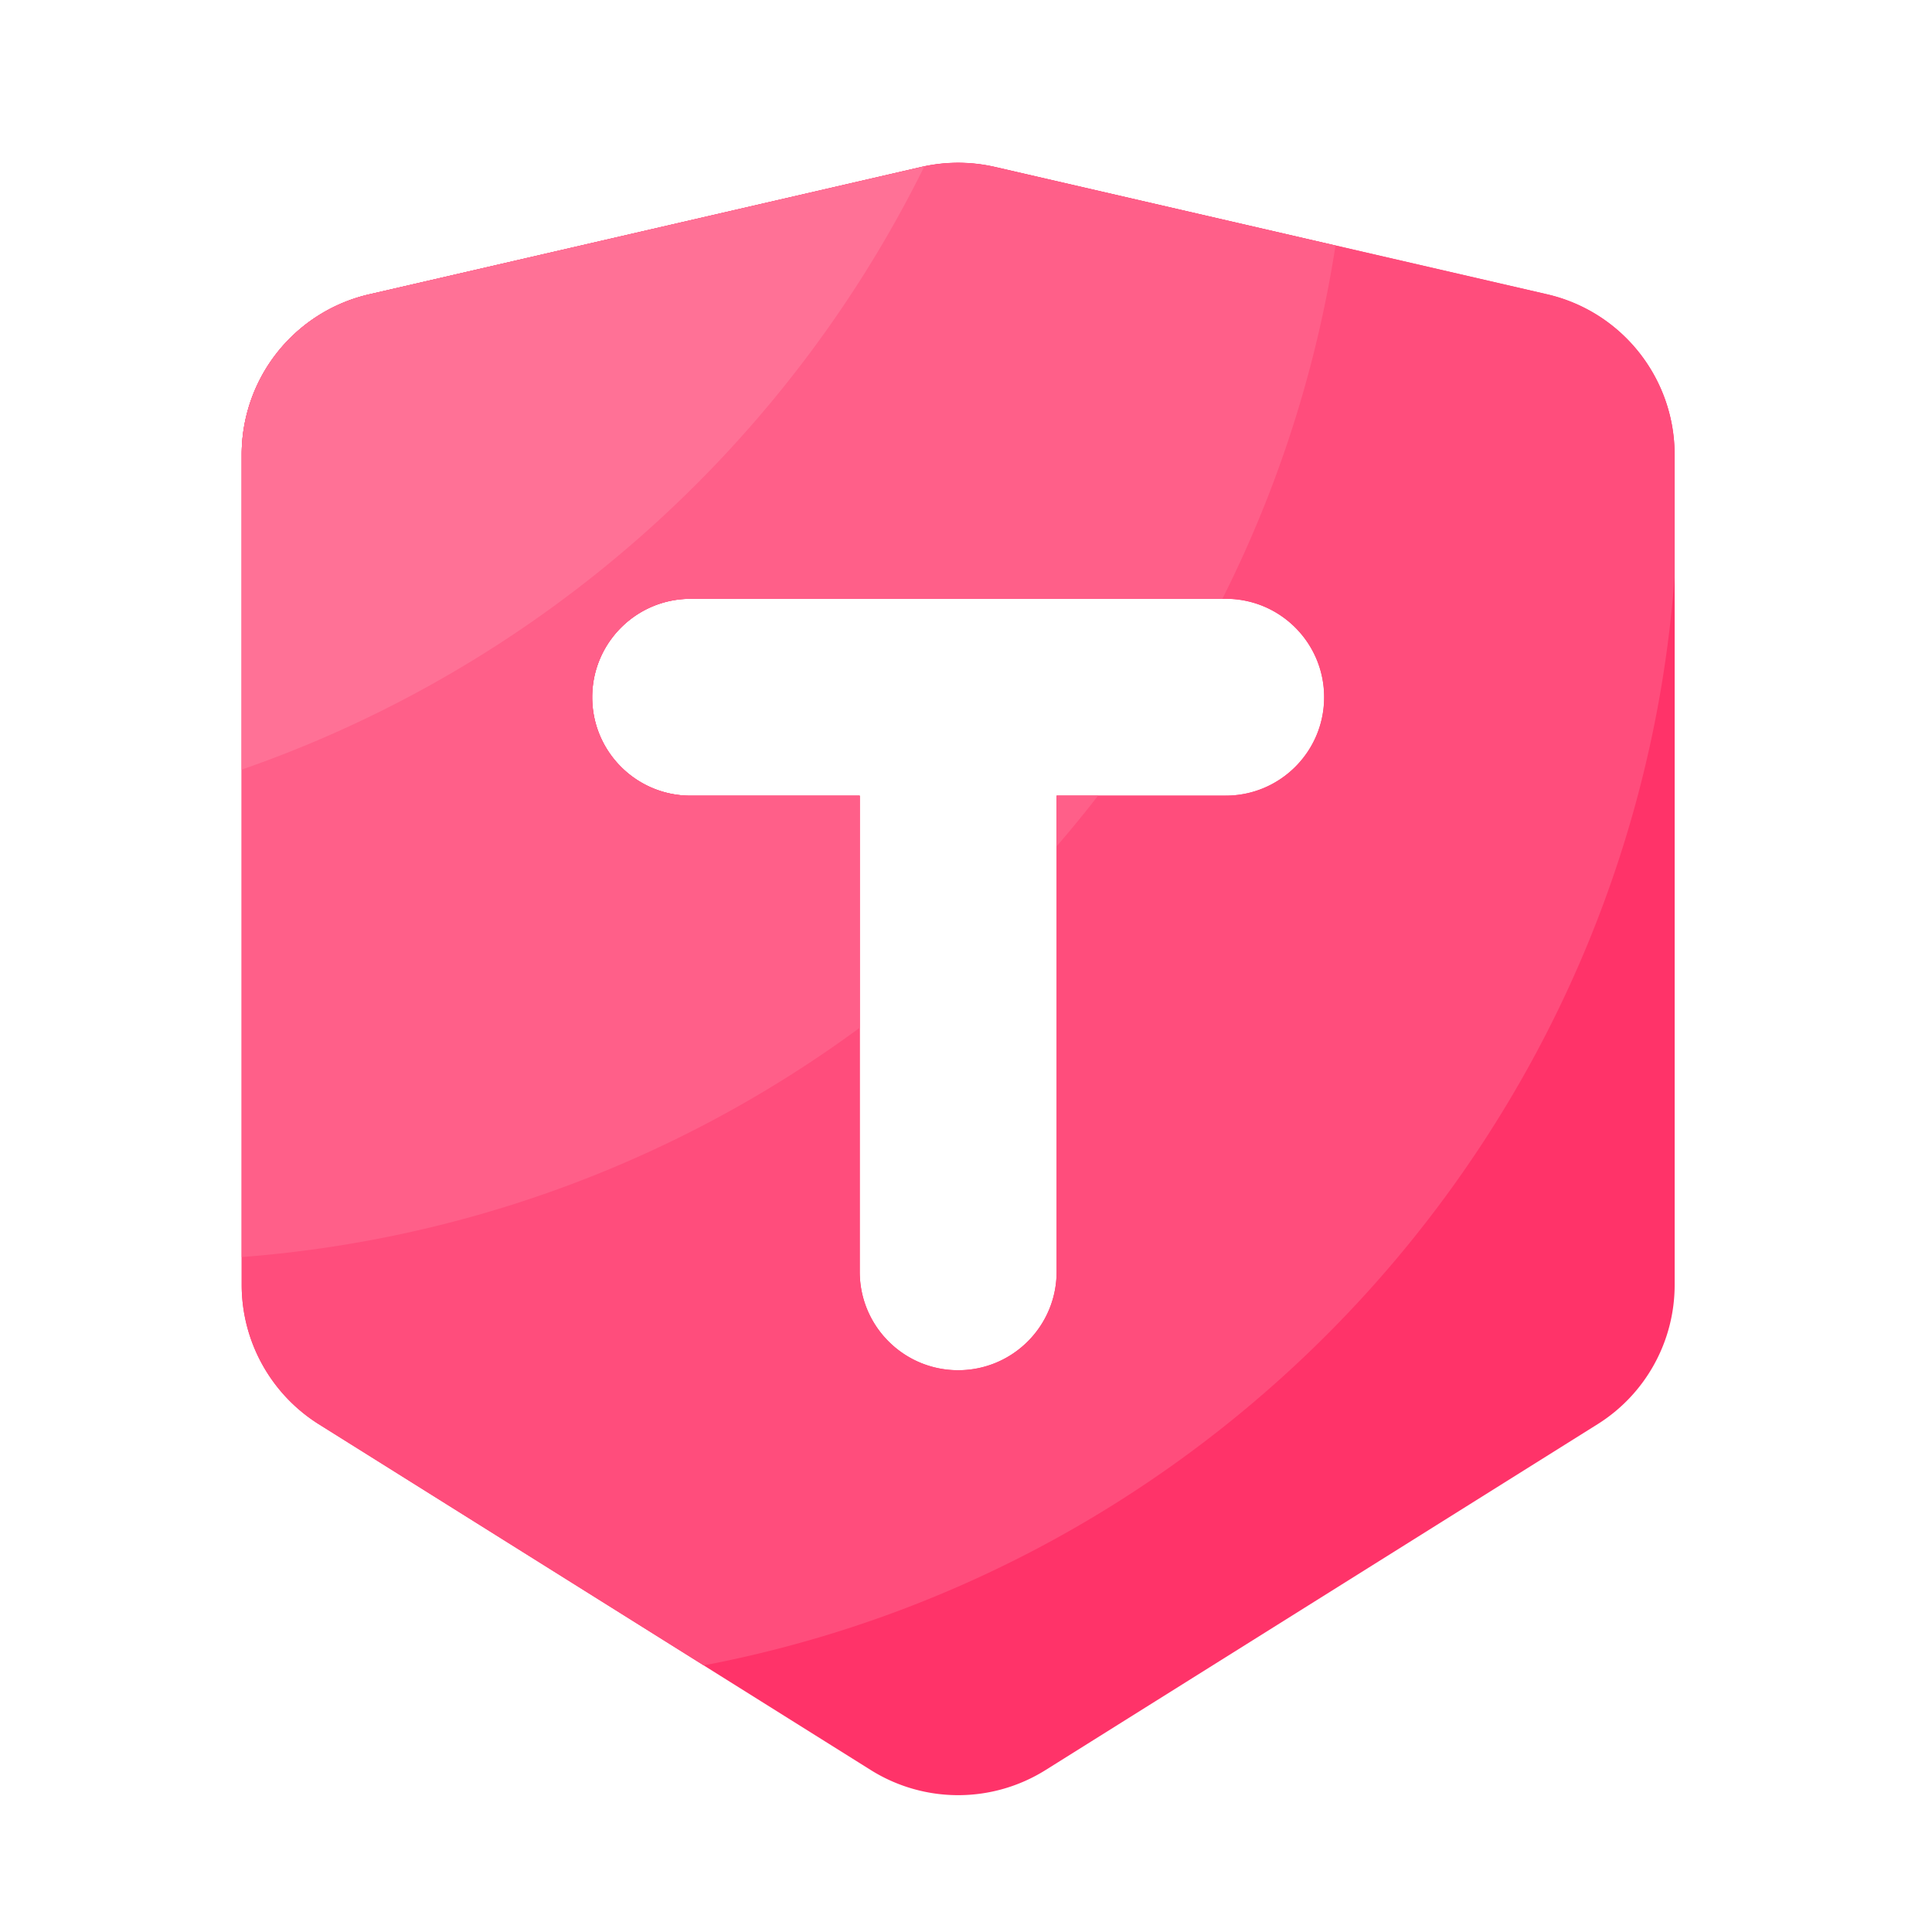 <svg t="1712464013857" class="icon" viewBox="0 0 1024 1024" version="1.1" xmlns="http://www.w3.org/2000/svg" p-id="9095" width="200" height="200"><path d="M819.968 156.006l-292.557-67.482c-12.902-2.97-26.266-2.97-39.168 0L195.686 156.006a87.142 87.142 0 0 0-67.584 84.941v440.064c0 30.003 15.462 57.907 40.909 73.882l292.557 183.296a87.26 87.26 0 0 0 92.57 0l292.557-183.296c25.446-15.923 40.909-43.827 40.909-73.882V240.947c-0.051-40.602-28.058-75.827-67.635-84.941z m-170.342 265.728h-89.6v252.365c0 28.826-23.347 52.173-52.173 52.173S455.68 702.925 455.68 674.099V421.734H366.08c-28.826 0-52.173-23.347-52.173-52.173s23.347-52.173 52.173-52.173h283.597c28.826 0 52.173 23.347 52.173 52.173s-23.398 52.173-52.224 52.173z" fill="#FF3369" p-id="9096"></path><path d="M887.552 305.92v-65.024c0-40.602-28.006-75.827-67.584-84.941l-292.557-67.482c-12.902-2.97-26.266-2.97-39.168 0L195.686 156.006a87.142 87.142 0 0 0-67.584 84.941v440.064c0 30.003 15.462 57.907 40.909 73.882l203.981 127.795c278.733-53.094 493.005-288.051 514.56-576.768zM313.856 369.51c0-28.826 23.347-52.173 52.173-52.173h283.597c28.826 0 52.173 23.347 52.173 52.173s-23.347 52.173-52.173 52.173h-89.6v252.365c0 28.826-23.347 52.173-52.173 52.173S455.68 702.874 455.68 674.048V421.734H366.08c-28.877 0-52.224-23.398-52.224-52.224z" fill="#FF4D7C" p-id="9097"></path><path d="M455.629 544.768V421.734h-89.6c-28.826 0-52.173-23.347-52.173-52.173s23.347-52.173 52.173-52.173h281.856c29.133-57.907 49.664-120.883 59.955-187.238l-180.429-41.574c-12.902-2.97-26.266-2.97-39.168 0L195.686 156.006a87.142 87.142 0 0 0-67.584 84.941v425.318c122.061-9.318 234.445-53.043 327.526-121.498zM581.99 421.734h-21.965v26.829c7.578-8.755 14.899-17.715 21.965-26.829z" fill="#FF5F89" p-id="9098"></path><path d="M489.882 88.269c-0.563 0.102-1.075 0.154-1.638 0.307L195.686 156.006a87.142 87.142 0 0 0-67.584 84.941v166.963c158.413-55.04 288.307-170.906 361.779-319.642z" fill="#FF7196" p-id="9099"></path></svg>